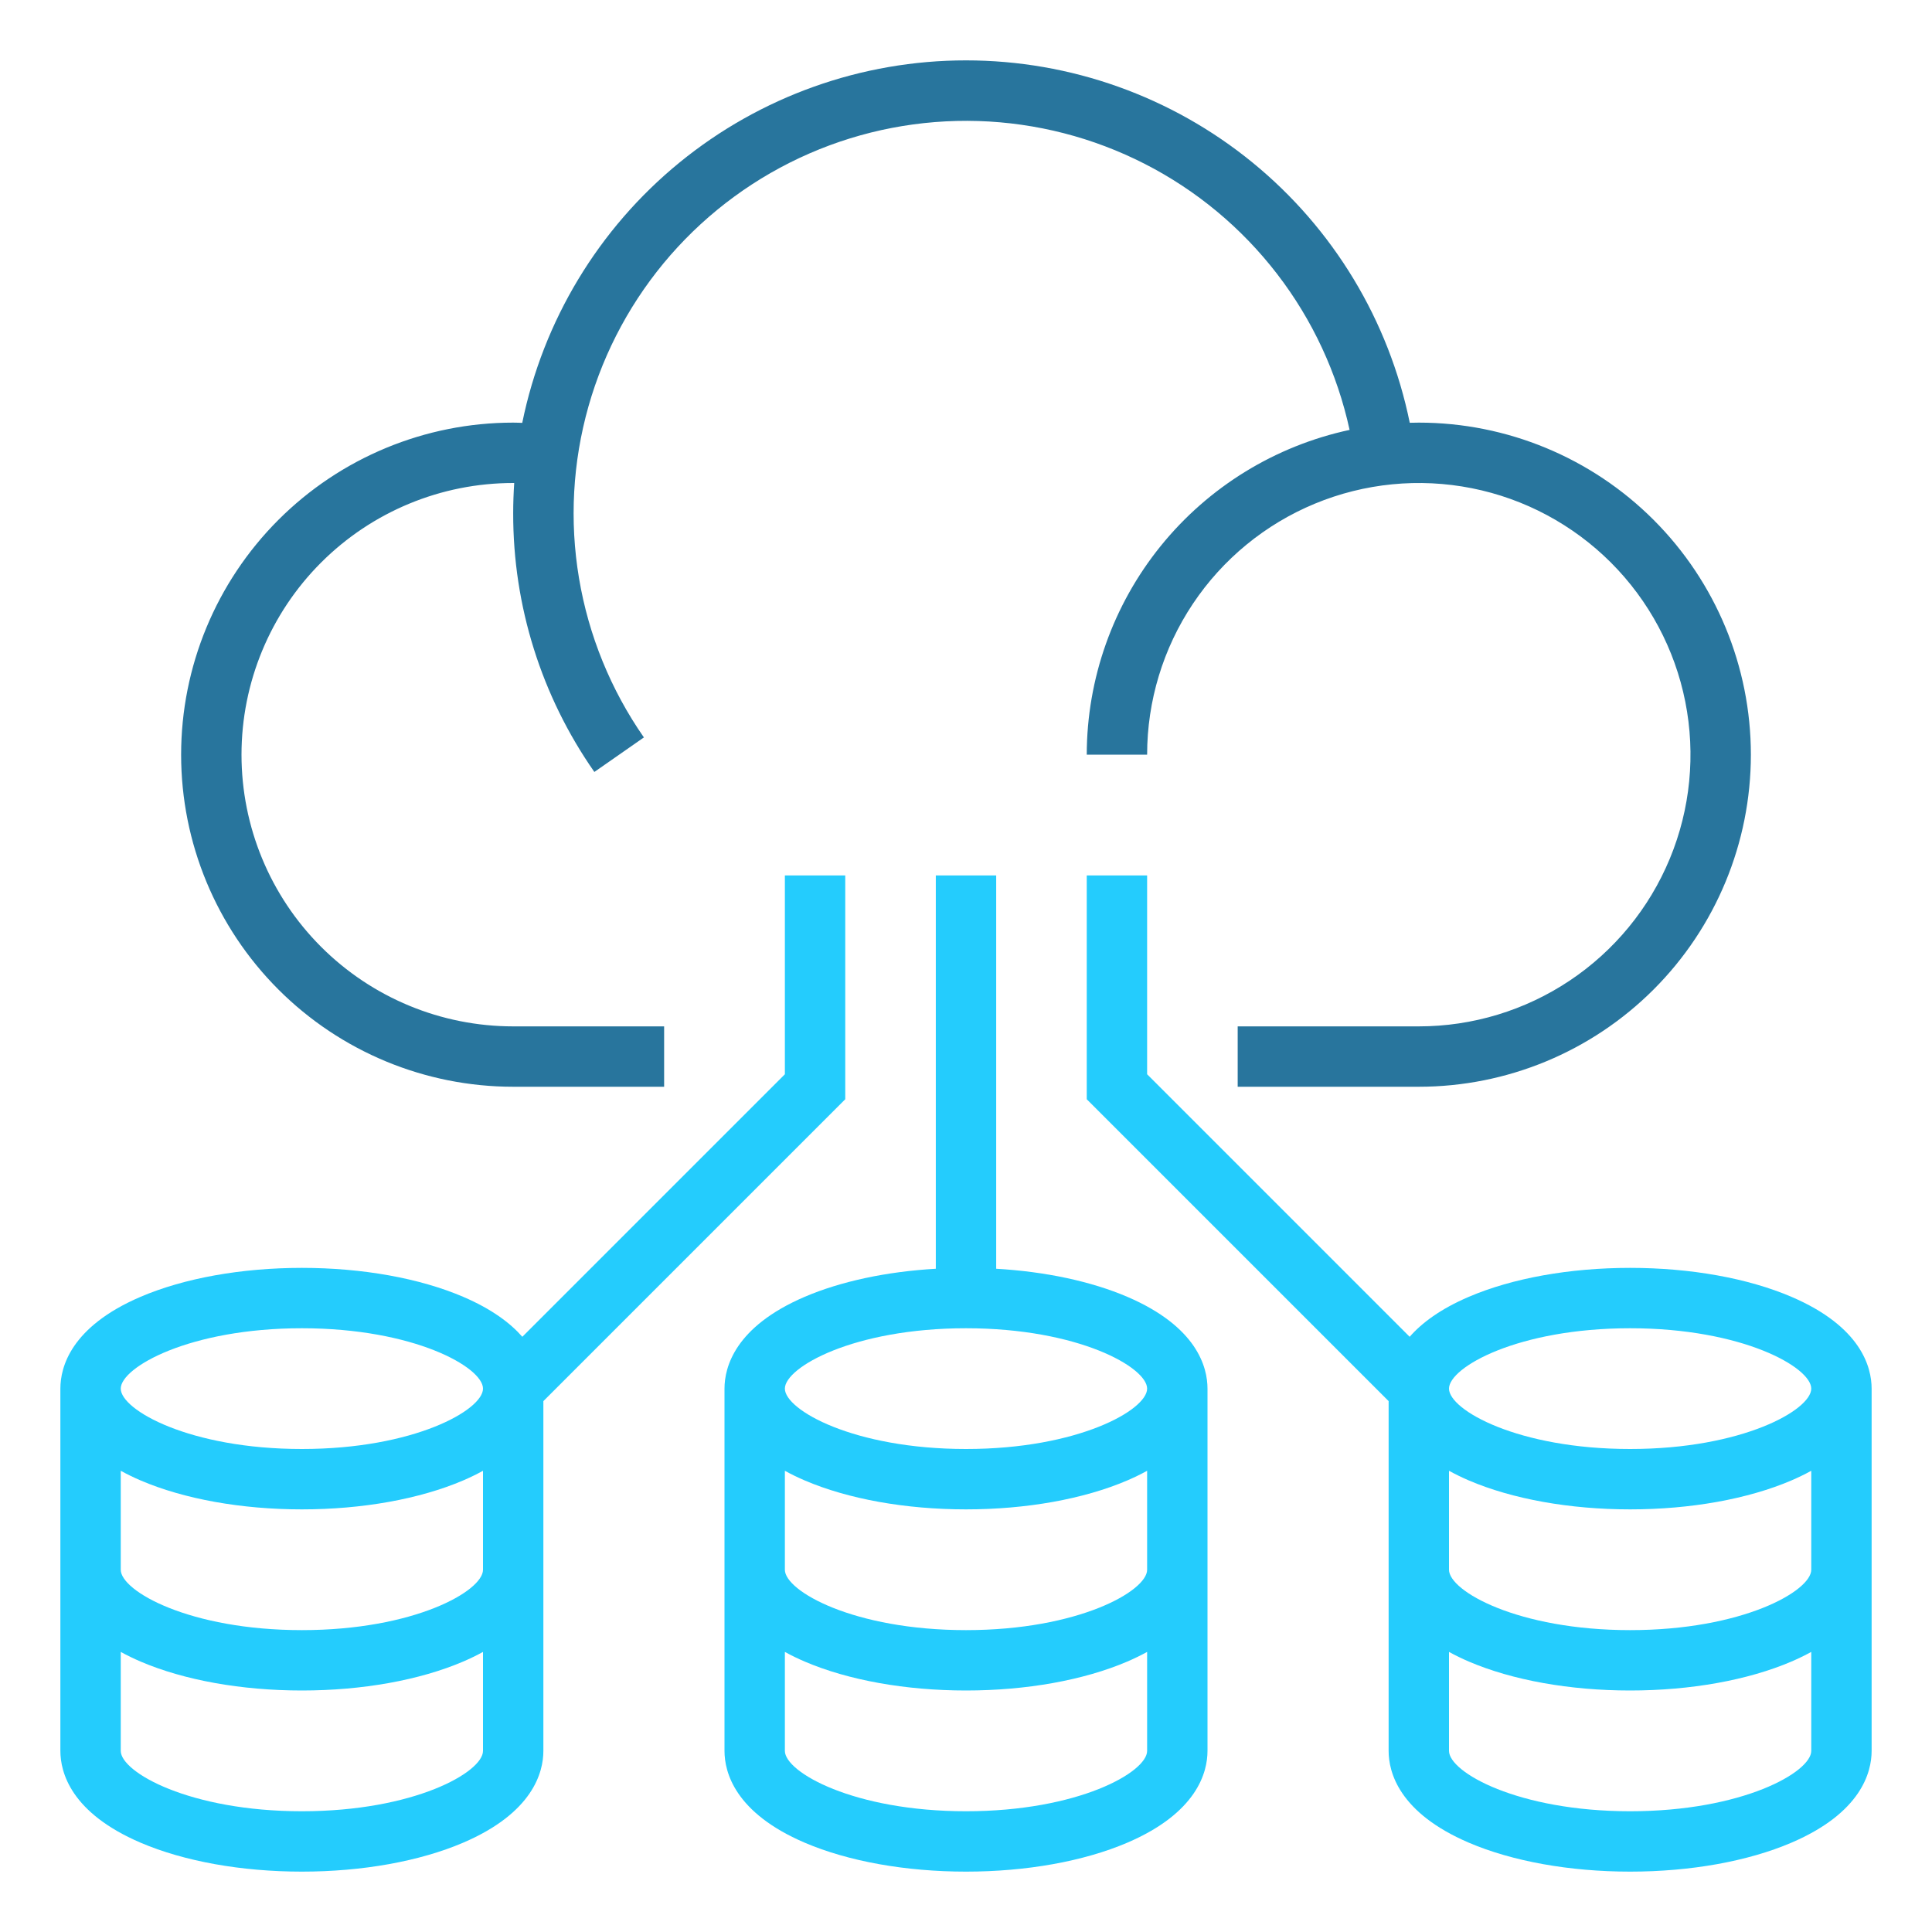 <?xml version="1.0" encoding="UTF-8"?>
<svg xmlns="http://www.w3.org/2000/svg" width="64" height="64" viewBox="0 0 64 64" fill="none">
  <path d="M37.344 42.959C36.143 42.445 34.628 42.123 33 42.029V29H31V42.029C29.372 42.123 27.857 42.445 26.656 42.959C24.345 43.95 24 45.29 24 46V58C24 58.71 24.345 60.05 26.656 61.041C28.1 61.659 29.998 62 32 62C34.002 62 35.9 61.659 37.344 61.041C39.655 60.05 40 58.71 40 58V46C40 45.29 39.655 43.95 37.344 42.959ZM38 58C38 58.705 35.722 60 32 60C28.278 60 26 58.705 26 58V54.722C26.213 54.839 26.433 54.945 26.656 55.041C28.1 55.659 29.998 56 32 56C34.002 56 35.9 55.659 37.344 55.041C37.567 54.945 37.786 54.839 38 54.722V58ZM38 52C38 52.705 35.722 54 32 54C28.278 54 26 52.705 26 52V48.722C26.213 48.839 26.433 48.945 26.656 49.041C28.1 49.659 29.998 50 32 50C34.002 50 35.9 49.659 37.344 49.041C37.567 48.945 37.786 48.839 38 48.722V52ZM32 48C28.278 48 26 46.705 26 46C26 45.295 28.278 44 32 44C35.722 44 38 45.295 38 46C38 46.705 35.722 48 32 48Z" fill="#24CCFD"></path>
  <path d="M59.344 42.959C57.9 42.341 56.002 42 54 42C51.998 42 50.1 42.341 48.656 42.959C47.711 43.364 47.095 43.828 46.697 44.283L38 35.586V29H36V36.414L46 46.414V58C46 58.71 46.345 60.05 48.656 61.041C50.1 61.659 51.998 62 54 62C56.002 62 57.9 61.659 59.344 61.041C61.655 60.05 62 58.71 62 58V46C62 45.29 61.655 43.95 59.344 42.959ZM60 58C60 58.705 57.722 60 54 60C50.278 60 48 58.705 48 58V54.722C48.214 54.839 48.433 54.945 48.656 55.041C50.1 55.659 51.998 56 54 56C56.002 56 57.9 55.659 59.344 55.041C59.567 54.945 59.786 54.839 60 54.722V58ZM60 52C60 52.705 57.722 54 54 54C50.278 54 48 52.705 48 52V48.722C48.214 48.839 48.433 48.945 48.656 49.041C50.1 49.659 51.998 50 54 50C56.002 50 57.9 49.659 59.344 49.041C59.567 48.945 59.786 48.839 60 48.722V52ZM54 48C50.278 48 48 46.705 48 46C48 45.295 50.278 44 54 44C57.722 44 60 45.295 60 46C60 46.705 57.722 48 54 48ZM28 29H26V35.586L17.303 44.283C16.905 43.828 16.289 43.364 15.344 42.959C13.9 42.341 12.002 42 10 42C7.998 42 6.1 42.341 4.656 42.959C2.345 43.95 2 45.29 2 46V58C2 58.71 2.345 60.05 4.656 61.041C6.1 61.659 7.998 62 10 62C12.002 62 13.9 61.659 15.344 61.041C17.655 60.05 18 58.71 18 58V46.414L28 36.414V29ZM16 58C16 58.705 13.722 60 10 60C6.278 60 4 58.705 4 58V54.722C4.214 54.839 4.433 54.945 4.656 55.041C6.1 55.659 7.998 56 10 56C12.002 56 13.9 55.659 15.344 55.041C15.567 54.945 15.787 54.839 16 54.722V58ZM16 52C16 52.705 13.722 54 10 54C6.278 54 4 52.705 4 52V48.722C4.214 48.839 4.433 48.945 4.656 49.041C6.1 49.659 7.998 50 10 50C12.002 50 13.9 49.659 15.344 49.041C15.567 48.945 15.787 48.839 16 48.722V52ZM10 48C6.278 48 4 46.705 4 46C4 45.295 6.278 44 10 44C13.722 44 16 45.295 16 46C16 46.705 13.722 48 10 48Z" fill="#24CCFD"></path>
  <path d="M17 36H22V34H17C14.613 34 12.324 33.052 10.636 31.364C8.948 29.676 8 27.387 8 25C8 22.613 8.948 20.324 10.636 18.636C12.324 16.948 14.613 16 17 16C17.011 16 17.023 16.001 17.034 16.001C17.012 16.334 17 16.667 17 17C16.994 20.066 17.933 23.059 19.689 25.572L21.33 24.428C20.232 22.85 19.497 21.047 19.18 19.151C18.862 17.254 18.97 15.311 19.494 13.461C20.018 11.611 20.946 9.9 22.211 8.451C23.476 7.003 25.046 5.854 26.809 5.085C28.572 4.317 30.483 3.95 32.405 4.009C34.327 4.069 36.212 4.554 37.924 5.43C39.636 6.305 41.132 7.55 42.305 9.074C43.478 10.597 44.298 12.362 44.707 14.241C42.245 14.77 40.038 16.125 38.453 18.083C36.869 20.041 36.003 22.482 36 25H38C38 23.22 38.528 21.48 39.517 20C40.506 18.52 41.911 17.366 43.556 16.685C45.2 16.004 47.01 15.826 48.756 16.173C50.502 16.52 52.105 17.378 53.364 18.636C54.623 19.895 55.48 21.499 55.827 23.244C56.174 24.99 55.996 26.8 55.315 28.444C54.634 30.089 53.48 31.494 52 32.483C50.52 33.472 48.78 34 47 34H41V36H47C49.917 36 52.715 34.841 54.778 32.778C56.841 30.715 58 27.918 58 25C58 22.083 56.841 19.285 54.778 17.222C52.715 15.159 49.917 14 47 14C46.9 14 46.8 14.002 46.7 14.005C46.009 10.616 44.168 7.569 41.489 5.382C38.81 3.194 35.457 2 31.999 2C28.54 2 25.188 3.196 22.509 5.384C19.831 7.572 17.991 10.619 17.3 14.008C17.2 14.005 17.1 14 17 14C14.083 14 11.285 15.159 9.222 17.222C7.159 19.285 6 22.083 6 25C6 27.918 7.159 30.715 9.222 32.778C11.285 34.841 14.083 36 17 36Z" fill="#28759D"></path>
</svg>
